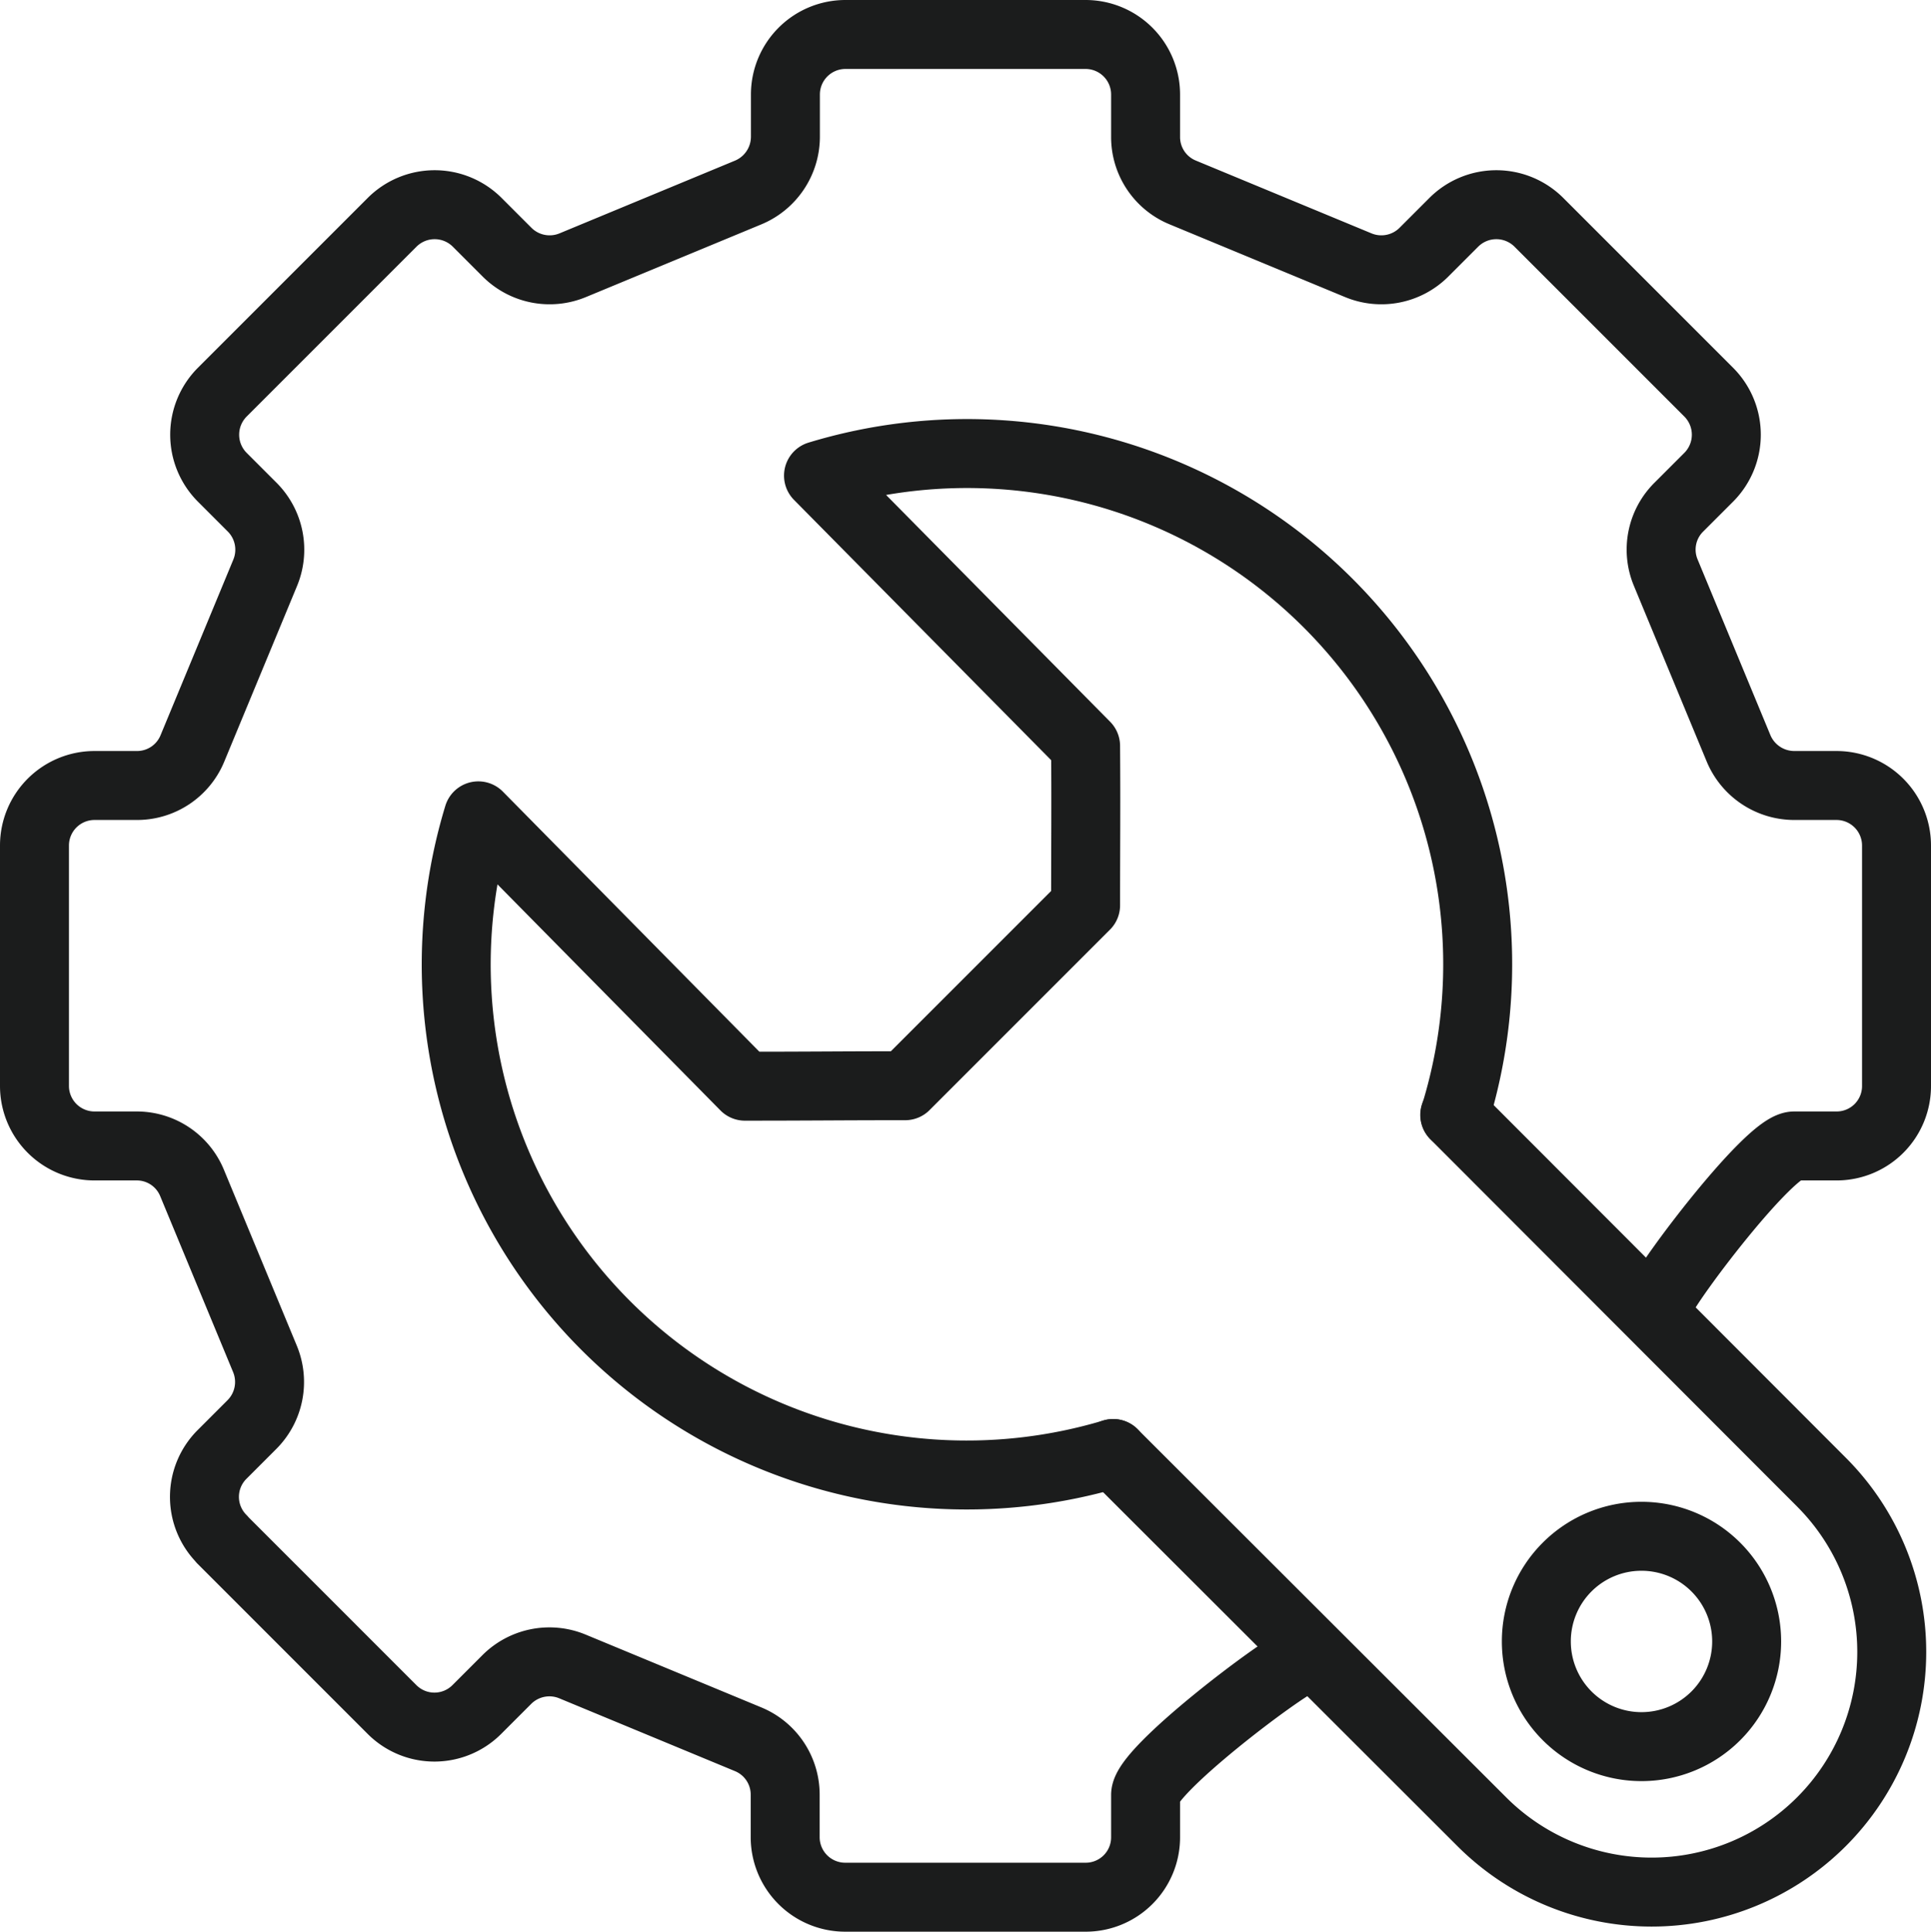 <svg xmlns="http://www.w3.org/2000/svg" width="84.01" height="84.03" viewBox="0 0 84.01 84.03">
  <g id="Group_1511" data-name="Group 1511" transform="translate(-435.49 -528.15)">
    <path id="Path_927" data-name="Path 927" d="M355.66,442.82c.4-.98,4.83-6.81,5.89-6.81h1.84A2.605,2.605,0,0,0,366,433.4V422.94a2.612,2.612,0,0,0-2.61-2.61h-1.84a2.631,2.631,0,0,1-2.42-1.61l-3.17-7.65a2.6,2.6,0,0,1,.57-2.85l1.3-1.3a2.619,2.619,0,0,0,0-3.7h0l-7.39-7.39a2.619,2.619,0,0,0-3.7,0h0l-1.3,1.3a2.621,2.621,0,0,1-2.85.57l-7.65-3.17a2.605,2.605,0,0,1-1.61-2.42v-1.84a2.612,2.612,0,0,0-2.61-2.61H320.27a2.612,2.612,0,0,0-2.61,2.61v1.84a2.631,2.631,0,0,1-1.61,2.42l-7.65,3.17a2.621,2.621,0,0,1-2.85-.57l-1.3-1.3a2.619,2.619,0,0,0-3.7,0h0l-7.39,7.39a2.619,2.619,0,0,0,0,3.7h0l1.3,1.3a2.621,2.621,0,0,1,.57,2.85l-3.17,7.65a2.605,2.605,0,0,1-2.42,1.61H287.6a2.612,2.612,0,0,0-2.61,2.61V433.4a2.612,2.612,0,0,0,2.61,2.61h1.84a2.6,2.6,0,0,1,2.41,1.62l3.17,7.65a2.621,2.621,0,0,1-.57,2.85l-1.3,1.3a2.607,2.607,0,0,0,0,3.69v.01l7.39,7.39a2.607,2.607,0,0,0,3.69.01l.01-.01h0l1.3-1.3a2.621,2.621,0,0,1,2.85-.57l7.65,3.17a2.605,2.605,0,0,1,1.61,2.42v1.84a2.612,2.612,0,0,0,2.61,2.61h10.46a2.605,2.605,0,0,0,2.61-2.61v-1.84c0-1.06,5.84-5.49,6.81-5.89" transform="translate(152 141.99)" fill="none" stroke="#1b1c1c" stroke-linecap="round" stroke-linejoin="round" stroke-width="3"/>
    <path id="Path_928" data-name="Path 928" d="M331.92,449.39a22.209,22.209,0,0,1-27.62-27.74l11.6,11.76c2.91,0,4.05-.02,6.97-.02l7.85-7.85c0-2.81.02-4.12,0-6.93L319.1,406.85a22.217,22.217,0,0,1,27.69,27.81" transform="translate(152 141.99)" fill="none" stroke="#1b1c1c" stroke-linecap="round" stroke-linejoin="round" stroke-width="3"/>
    <path id="Path_929" data-name="Path 929" d="M346.78,434.66l15.95,15.97a10.447,10.447,0,1,1-14.77,14.78l-16.04-16.02" transform="translate(152 141.99)" fill="none" stroke="#1b1c1c" stroke-linecap="round" stroke-linejoin="round" stroke-width="3"/>
    <path id="Path_930" data-name="Path 930" d="M354.9,452.99a4.575,4.575,0,1,1-4.57,4.58A4.571,4.571,0,0,1,354.9,452.99Z" transform="translate(152 141.99)" fill="none" stroke="#1b1c1c" stroke-linecap="round" stroke-linejoin="round" stroke-width="3"/>
  </g>
</svg>
